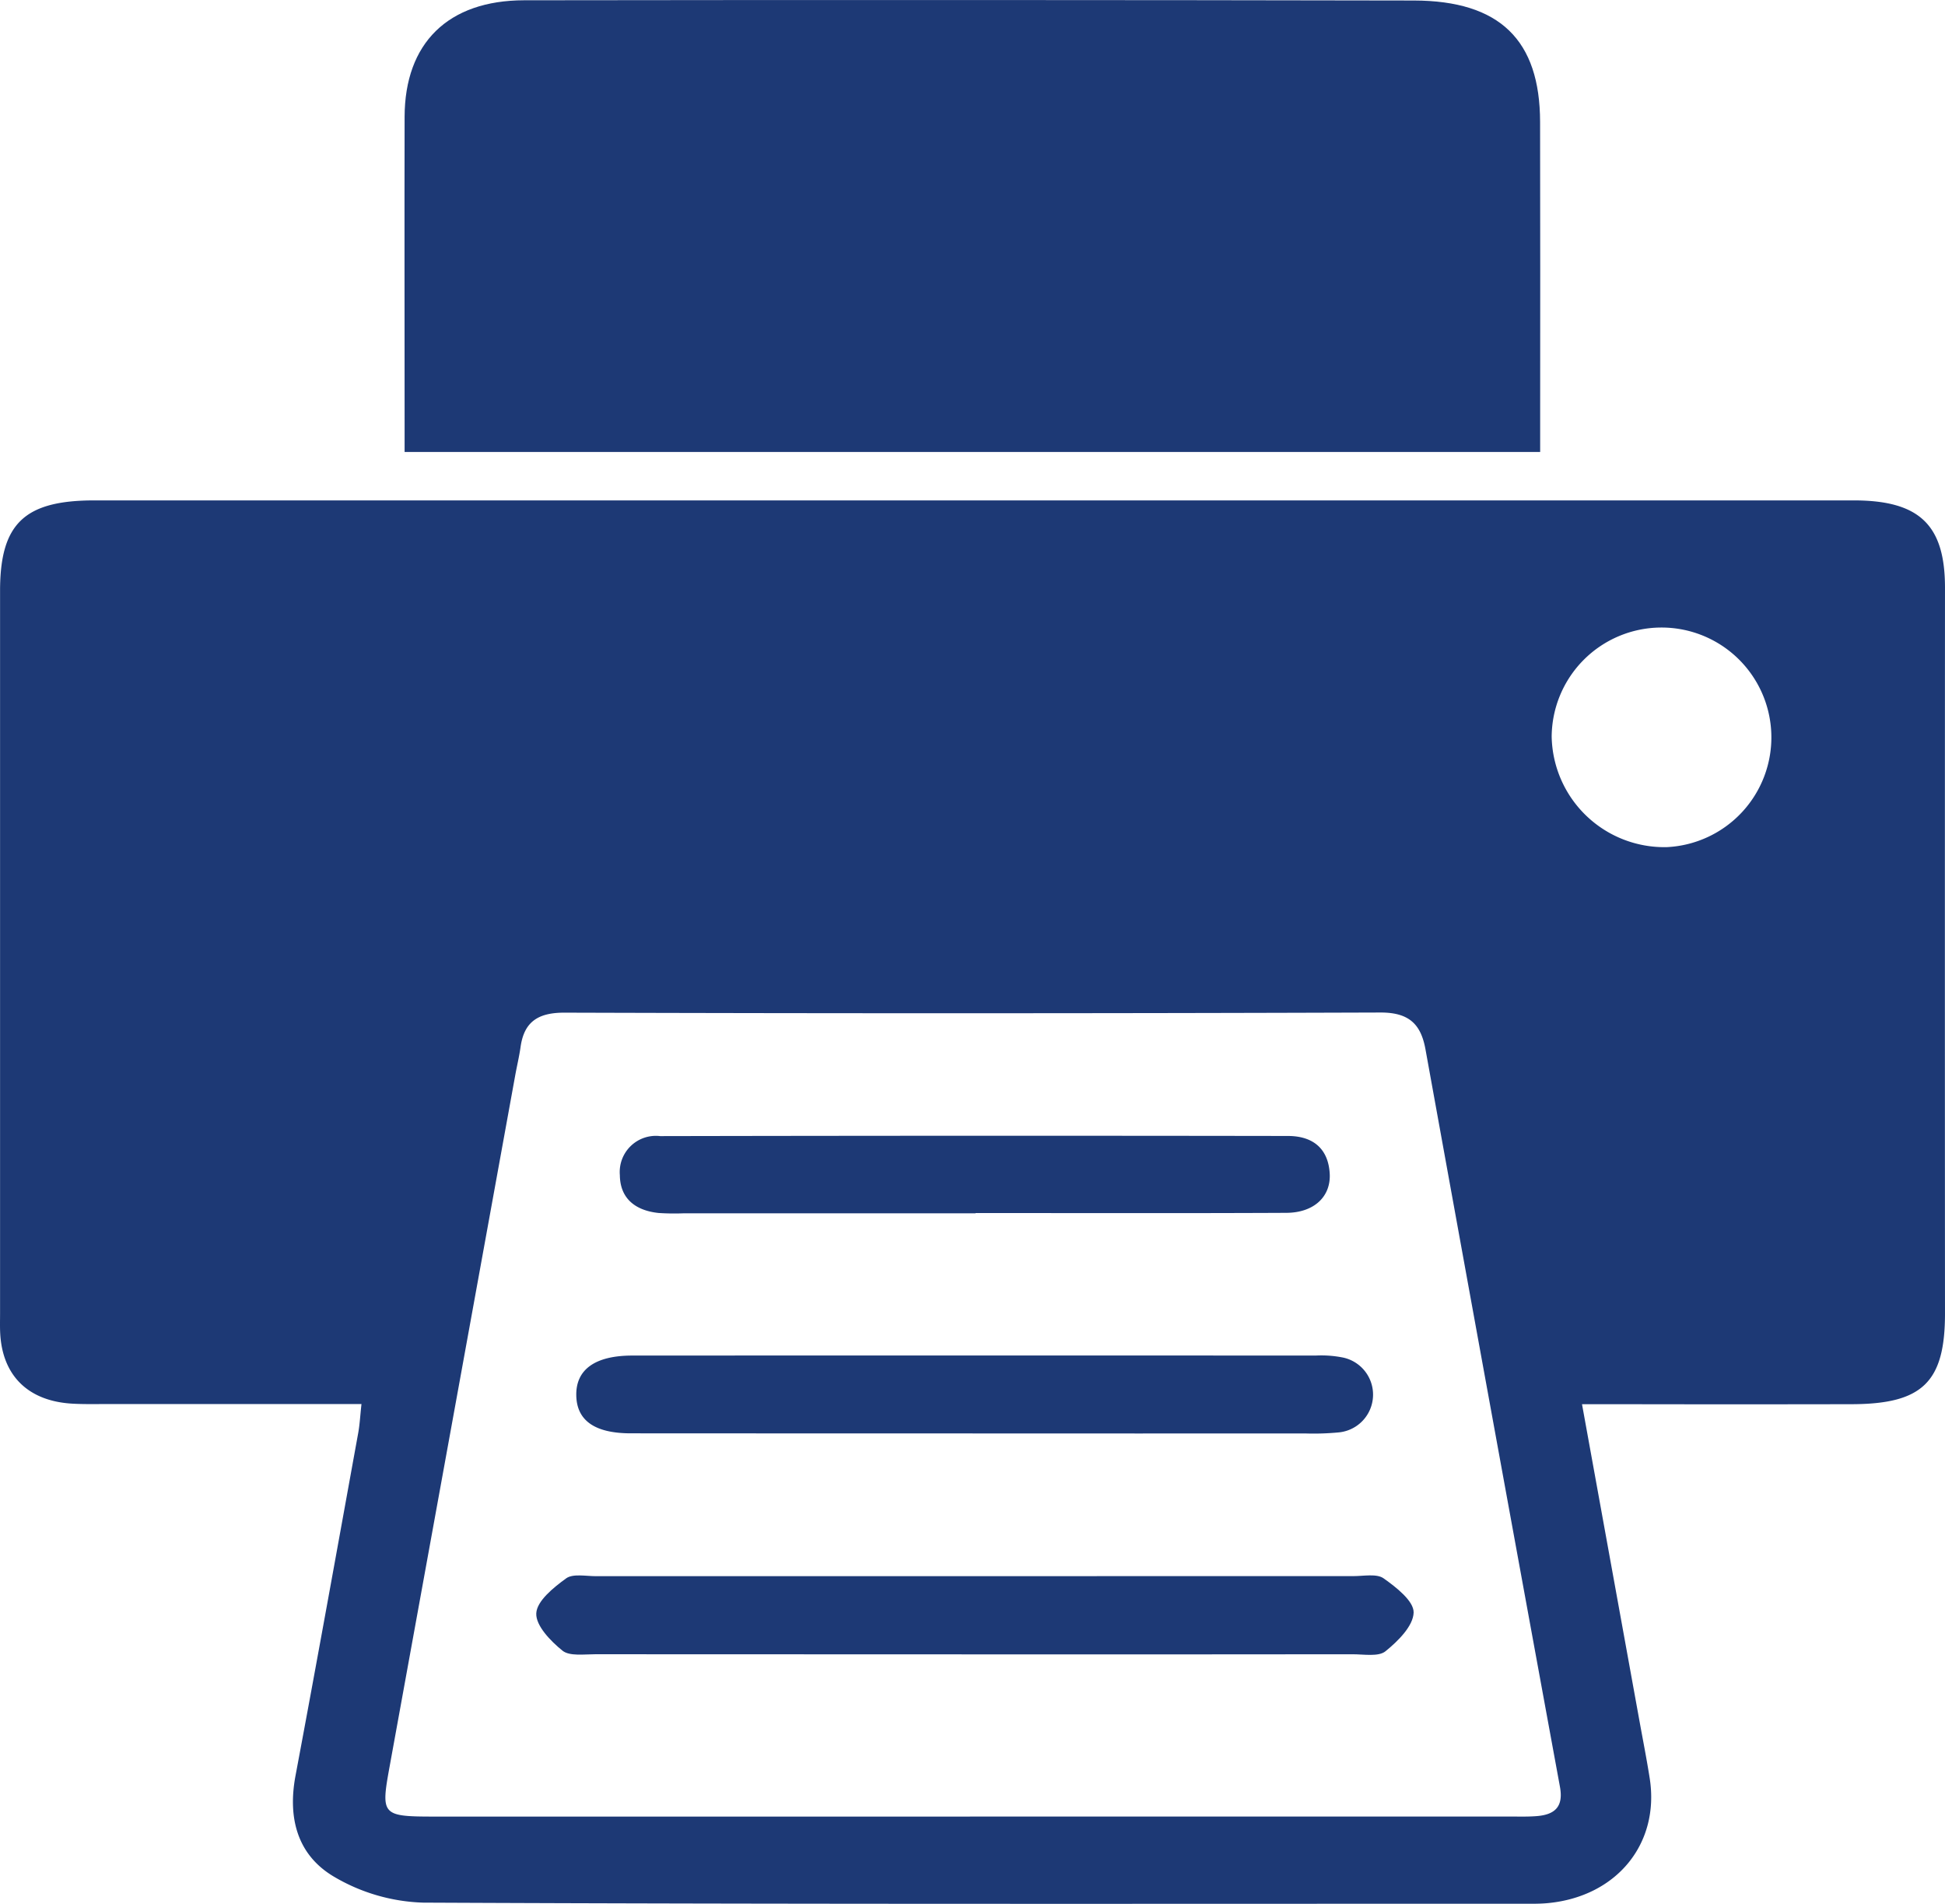 <svg xmlns="http://www.w3.org/2000/svg" xmlns:xlink="http://www.w3.org/1999/xlink" width="156.911" height="153.572" viewBox="0 0 156.911 153.572">
  <defs>
    <clipPath id="clip-path">
      <rect id="Rectangle_1780" data-name="Rectangle 1780" width="156.911" height="153.572" fill="#1d3975"/>
    </clipPath>
  </defs>
  <g id="Groupe_1016" data-name="Groupe 1016" clip-path="url(#clip-path)">
    <path id="Tracé_1255" data-name="Tracé 1255" d="M127.628,157.748c1.594,8.785,3.108,17.128,4.621,25.472.283,1.563.591,3.121.838,4.689.832,5.284-2.666,9.564-8.239,10.08-.74.069-1.49.047-2.235.047-29.5,0-59,.049-88.492-.088a15.032,15.032,0,0,1-7.15-2.076c-3.02-1.769-3.762-4.8-3.131-8.163,1.729-9.207,3.385-18.427,5.059-27.645.123-.679.157-1.373.263-2.335-6.934,0-13.631,0-20.328,0-.994,0-1.99.026-2.982-.029-3.533-.195-5.621-2.206-5.831-5.59-.034-.554-.016-1.111-.016-1.666q0-29.153,0-58.306c0-5.428,1.961-7.3,7.61-7.3q70.968,0,141.935,0c5.315,0,7.363,1.994,7.36,7.051q-.016,29.272,0,58.544c0,5.529-1.819,7.3-7.537,7.309q-9.321.018-18.643,0h-3.1m-49.38,33.26q21.74,0,43.478,0c.745,0,1.494.026,2.235-.032,1.516-.119,2.173-.79,1.884-2.367Q120.387,158.871,115,129.123c-.359-1.975-1.269-2.983-3.631-2.975q-32.918.111-65.838.011c-2.164-.005-3.252.772-3.534,2.761-.111.785-.3,1.559-.44,2.34Q36.495,159.13,31.426,187c-.708,3.883-.626,4.006,3.593,4.007q21.615,0,43.229,0m56.22-78.2a8.862,8.862,0,1,0-9.288-8.919,9.089,9.089,0,0,0,9.288,8.919" transform="translate(0 -44.474)" fill="#1d3975"/>
    <path id="Tracé_1256" data-name="Tracé 1256" d="M157.27,36.459H65.655v-2.31c0-8.242-.018-16.485,0-24.727.016-5.937,3.491-9.391,9.648-9.4q35.885-.049,71.77.019c6.947.014,10.175,3.2,10.186,9.793q.019,11.887.006,23.775v2.849" transform="translate(-33.014 0)" fill="#1d3975"/>
    <path id="Tracé_1257" data-name="Tracé 1257" d="M122.336,273.451q-15.272,0-30.546-.01c-.9,0-2.078.17-2.643-.286-.966-.78-2.168-2.024-2.117-3.019s1.393-2.079,2.412-2.817c.544-.394,1.6-.173,2.425-.174q30.546-.012,61.091-.006c.825,0,1.873-.214,2.426.178,1.022.722,2.448,1.836,2.426,2.759-.026,1.082-1.261,2.312-2.277,3.13-.56.451-1.748.236-2.653.237q-15.274.018-30.547.008" transform="translate(-43.767 -140.003)" fill="#1d3975"/>
    <path id="Tracé_1258" data-name="Tracé 1258" d="M125.483,236.086q-13.782,0-27.563-.008c-2.917,0-4.365-1.038-4.4-3.058-.04-2.088,1.516-3.215,4.527-3.215q27.563-.011,55.125,0a8.9,8.9,0,0,1,2.215.163,3.059,3.059,0,0,1-.356,6.035,21.062,21.062,0,0,1-2.727.084q-13.408.008-26.817,0" transform="translate(-47.029 -120.46)" fill="#1d3975"/>
    <path id="Tracé_1259" data-name="Tracé 1259" d="M129.288,198.808q-11.792,0-23.584,0a19.279,19.279,0,0,1-1.984-.028c-1.9-.2-3.109-1.189-3.125-3.057a2.916,2.916,0,0,1,3.251-3.144q25.321-.05,50.642-.011c2.056,0,3.265,1.053,3.375,3.043.1,1.858-1.278,3.148-3.5,3.158-8.357.04-16.715.016-25.072.016Z" transform="translate(-50.589 -100.936)" fill="#1d3975"/>
  </g>
</svg>
